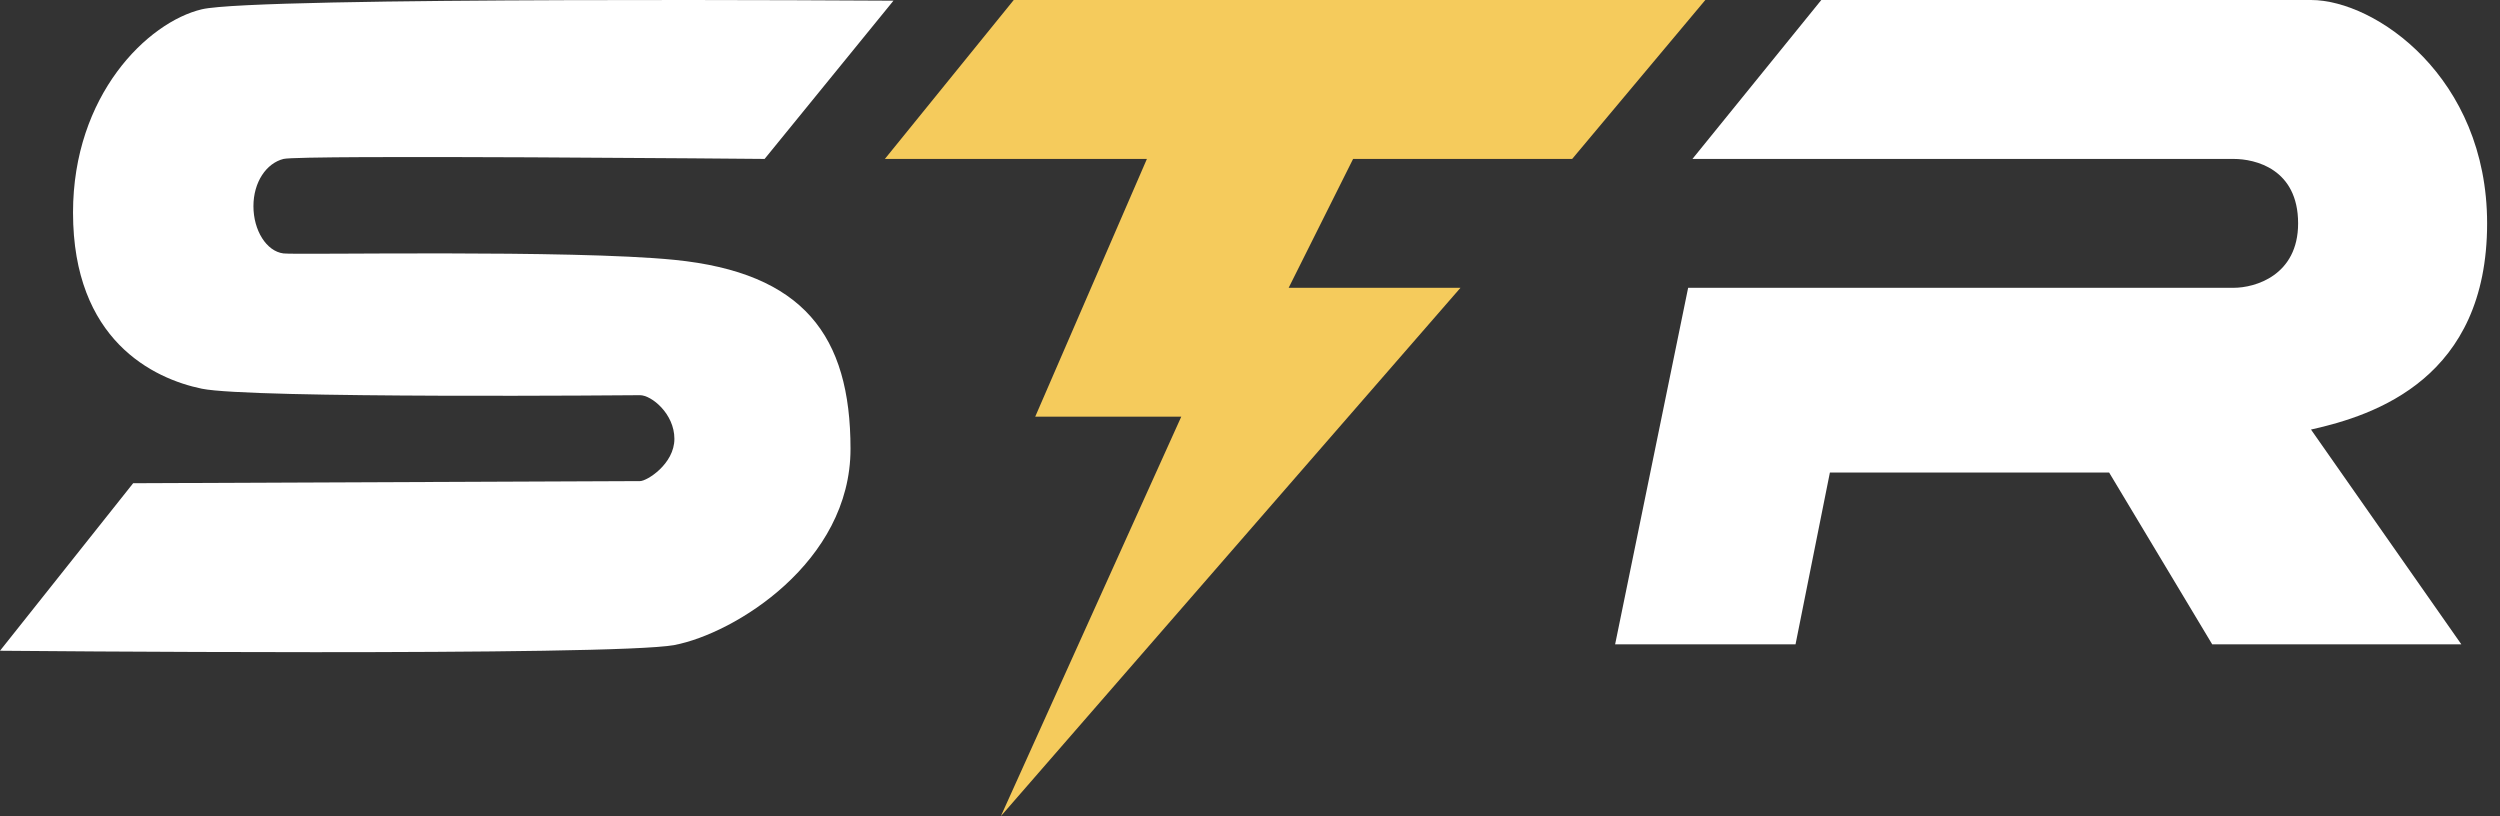 <svg width="291" height="95" viewBox="0 0 291 95" fill="none" xmlns="http://www.w3.org/2000/svg">
<rect x="0" y="0" width="291" height="95" fill="#333333" stroke="none"/>
<g clip-path="url(#clip0_2002_11)">
<path d="M198.5 0H118L103 18.5H133.5L120.5 48.5H137.5L116.5 95L170 33.5H150L157.5 18.5H183L198.5 0Z" fill="#F5CB5C"/>
<path d="M104 0.08L89 18.5C89 18.5 35 18 33 18.5C31 19 29.5 21.2 29.5 24C29.5 26.8 31 29.253 33 29.5C34.569 29.694 66.5 29.047 78.5 30.247C93.5 31.747 99 39.047 99 52.247C99 65.447 85.5 73.747 78.5 75.081C71.5 76.414 0 75.747 0 75.747L15.5 56.247C15.5 56.247 73.691 56 74.5 56C75.309 56 78.5 54 78.5 51.081C78.5 48.161 75.833 46 74.5 46C74.5 46 29.167 46.413 23.5 45.247C17.833 44.08 8.5 39.58 8.5 24.747C8.5 11.08 17.167 2.58 23.5 1.08C29.833 -0.42 104 0.08 104 0.08Z" fill="white"/>
<path d="M188 75L196.5 33.5H260C262.5 33.5 267.5 32.053 267.5 26C267.5 19.651 262.5 18.5 260 18.5H197L212 0H269C276.5 0 289.5 9 289.5 26C289.5 44 276.5 48.333 269 50L286.5 75H257.5L245.5 55H213L209 75H188Z" fill="white"/>
</g>
<defs>
<clipPath id="clip0_2002_11">
<rect width="291" height="95" fill="white"/>
</clipPath>
</defs>
</svg>
